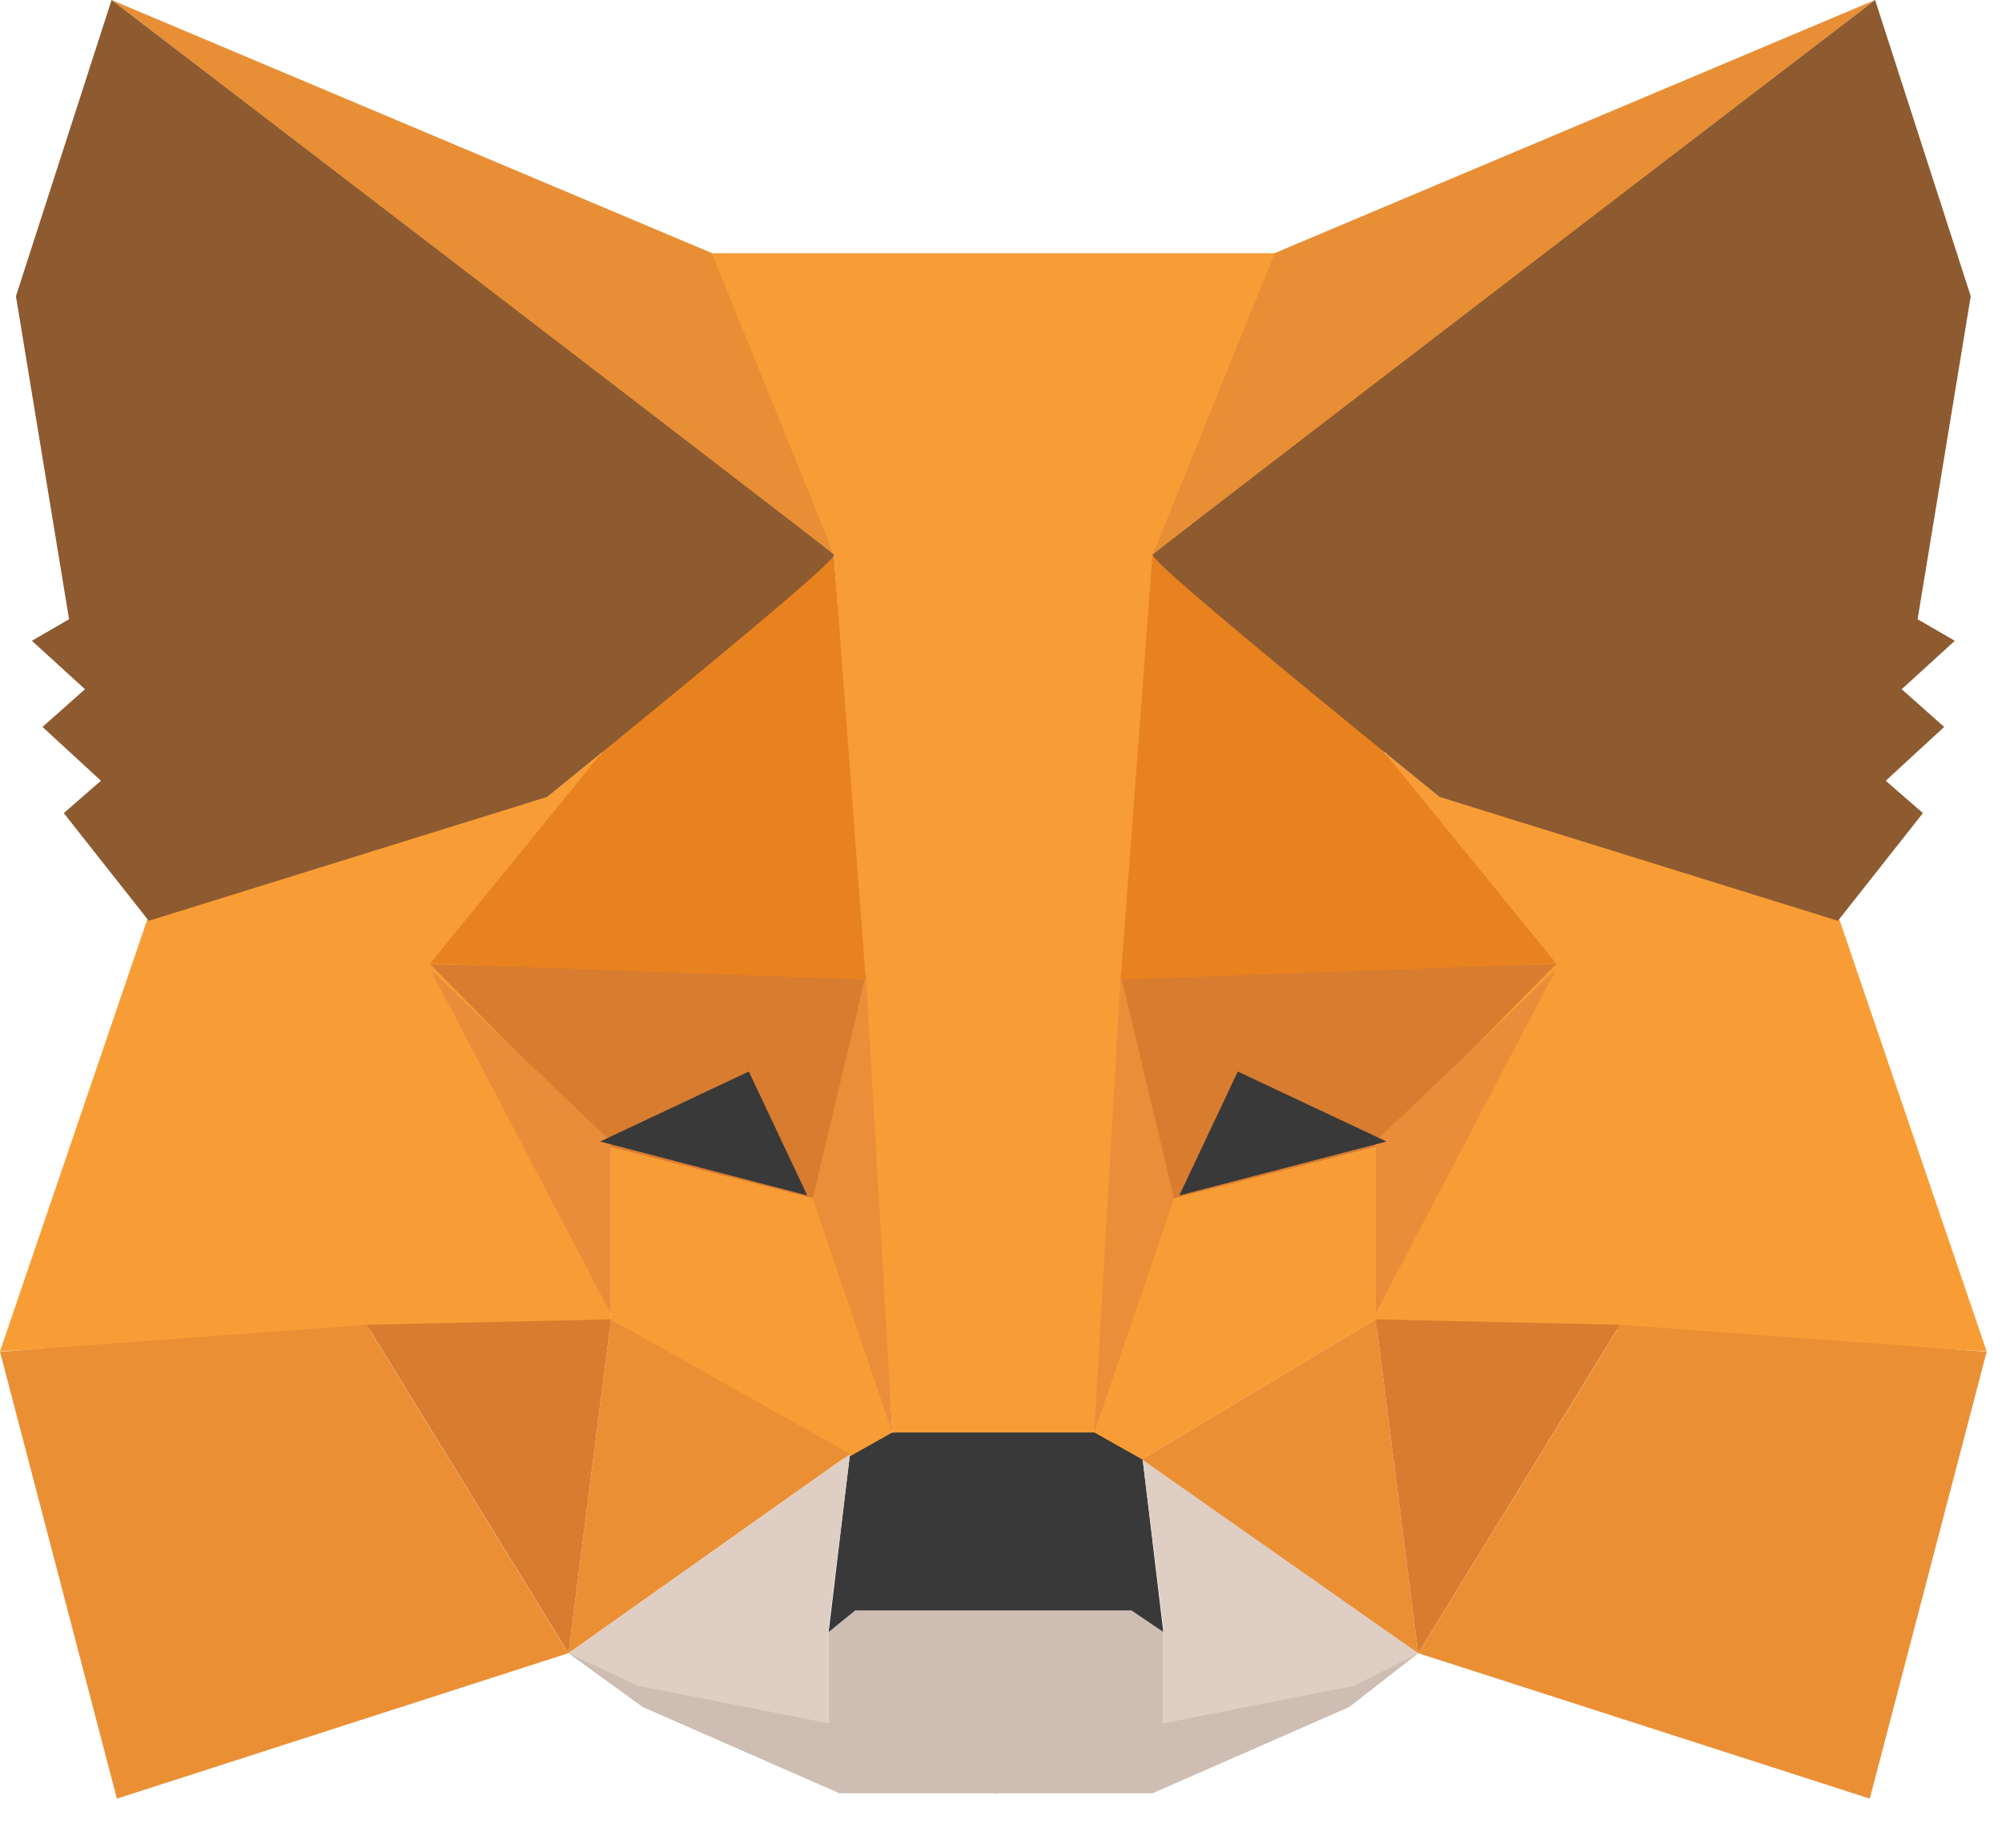 <svg width="26" height="24" viewBox="0 0 26 24" fill="none" xmlns="http://www.w3.org/2000/svg">
<path fill-rule="evenodd" clip-rule="evenodd" d="M7.383 21.474L10.763 22.383V21.194L11.039 20.914H12.971V22.313V23.292H10.901L8.349 22.173L7.383 21.474Z" fill="#CDBDB2"/>
<path fill-rule="evenodd" clip-rule="evenodd" d="M18.418 21.474L15.107 22.383V21.194L14.831 20.914H12.899V22.313V23.292H14.969L17.521 22.173L18.418 21.474Z" fill="#CDBDB2"/>
<path fill-rule="evenodd" clip-rule="evenodd" d="M11.038 18.889L10.762 21.197L11.107 20.917H14.694L15.108 21.197L14.832 18.889L14.28 18.539L11.521 18.609L11.038 18.889Z" fill="#393939"/>
<path fill-rule="evenodd" clip-rule="evenodd" d="M9.176 3.289L10.831 7.206L11.59 18.606H14.281L15.109 7.206L16.626 3.289H9.176Z" fill="#F89C35"/>
<path fill-rule="evenodd" clip-rule="evenodd" d="M1.932 11.887L0 17.552L4.829 17.273H7.933V14.825L7.795 9.789L7.105 10.349L1.932 11.887Z" fill="#F89D35"/>
<path fill-rule="evenodd" clip-rule="evenodd" d="M5.586 12.523L11.243 12.663L10.622 15.601L7.931 14.901L5.586 12.523Z" fill="#D87C30"/>
<path fill-rule="evenodd" clip-rule="evenodd" d="M5.586 12.586L7.931 14.824V17.062L5.586 12.586Z" fill="#EA8D3A"/>
<path fill-rule="evenodd" clip-rule="evenodd" d="M7.934 14.898L10.693 15.598L11.59 18.605L10.969 18.955L7.934 17.137V14.898Z" fill="#F89D35"/>
<path fill-rule="evenodd" clip-rule="evenodd" d="M7.935 17.137L7.383 21.473L11.039 18.885L7.935 17.137Z" fill="#EB8F35"/>
<path fill-rule="evenodd" clip-rule="evenodd" d="M11.245 12.664L11.589 18.609L10.555 15.567L11.245 12.664Z" fill="#EA8E3A"/>
<path fill-rule="evenodd" clip-rule="evenodd" d="M4.762 17.207L7.935 17.137L7.383 21.473L4.762 17.207Z" fill="#D87C30"/>
<path fill-rule="evenodd" clip-rule="evenodd" d="M1.518 23.362L7.381 21.473L4.76 17.207L0 17.557L1.518 23.362Z" fill="#EB8F35"/>
<path fill-rule="evenodd" clip-rule="evenodd" d="M10.829 7.199L7.863 9.717L5.586 12.515L11.243 12.725L10.829 7.199Z" fill="#E8821E"/>
<path fill-rule="evenodd" clip-rule="evenodd" d="M7.383 21.474L11.039 18.887L10.763 21.125V22.384L8.28 21.894L7.383 21.474Z" fill="#DFCEC3"/>
<path fill-rule="evenodd" clip-rule="evenodd" d="M18.418 21.474L14.831 18.887L15.107 21.125V22.384L17.59 21.894L18.418 21.474Z" fill="#DFCEC3"/>
<path fill-rule="evenodd" clip-rule="evenodd" d="M9.725 13.918L10.484 15.527L7.794 14.827L9.725 13.918Z" fill="#393939"/>
<path fill-rule="evenodd" clip-rule="evenodd" d="M1.449 0L10.831 7.204L9.245 3.287L1.449 0Z" fill="#E88F35"/>
<path fill-rule="evenodd" clip-rule="evenodd" d="M1.449 0L0.207 3.847L0.897 8.043L0.414 8.323L1.104 8.952L0.552 9.442L1.311 10.141L0.828 10.561L1.932 11.96L7.106 10.351C9.635 8.3 10.877 7.25 10.831 7.204C10.785 7.157 7.657 4.756 1.449 0Z" fill="#8E5A30"/>
<path fill-rule="evenodd" clip-rule="evenodd" d="M23.869 11.887L25.801 17.552L20.972 17.273H17.867V14.825L18.005 9.789L18.695 10.349L23.869 11.887Z" fill="#F89D35"/>
<path fill-rule="evenodd" clip-rule="evenodd" d="M20.211 12.52L14.554 12.659L15.175 15.597L17.865 14.898L20.211 12.52Z" fill="#D87C30"/>
<path fill-rule="evenodd" clip-rule="evenodd" d="M20.211 12.586L17.865 14.824V17.062L20.211 12.586Z" fill="#EA8D3A"/>
<path fill-rule="evenodd" clip-rule="evenodd" d="M17.867 14.898L15.108 15.598L14.211 18.605L14.832 18.955L17.867 17.137V14.898Z" fill="#F89D35"/>
<path fill-rule="evenodd" clip-rule="evenodd" d="M17.866 17.137L18.418 21.473L14.831 18.955L17.866 17.137Z" fill="#EB8F35"/>
<path fill-rule="evenodd" clip-rule="evenodd" d="M14.556 12.664L14.211 18.609L15.246 15.567L14.556 12.664Z" fill="#EA8E3A"/>
<path fill-rule="evenodd" clip-rule="evenodd" d="M21.039 17.207L17.866 17.137L18.418 21.473L21.039 17.207Z" fill="#D87C30"/>
<path fill-rule="evenodd" clip-rule="evenodd" d="M24.283 23.362L18.419 21.473L21.041 17.207L25.801 17.557L24.283 23.362Z" fill="#EB8F35"/>
<path fill-rule="evenodd" clip-rule="evenodd" d="M14.968 7.199L17.934 9.717L20.211 12.515L14.554 12.725L14.968 7.199Z" fill="#E8821E"/>
<path fill-rule="evenodd" clip-rule="evenodd" d="M16.075 13.918L15.316 15.527L18.007 14.827L16.075 13.918Z" fill="#393939"/>
<path fill-rule="evenodd" clip-rule="evenodd" d="M24.352 0L14.97 7.204L16.556 3.287L24.352 0Z" fill="#E88F35"/>
<path fill-rule="evenodd" clip-rule="evenodd" d="M24.352 0L25.594 3.847L24.904 8.043L25.387 8.323L24.697 8.952L25.249 9.442L24.49 10.141L24.973 10.561L23.869 11.96L18.695 10.351C16.166 8.3 14.924 7.25 14.97 7.204C15.016 7.157 18.143 4.756 24.352 0Z" fill="#8E5A30"/>
</svg>
